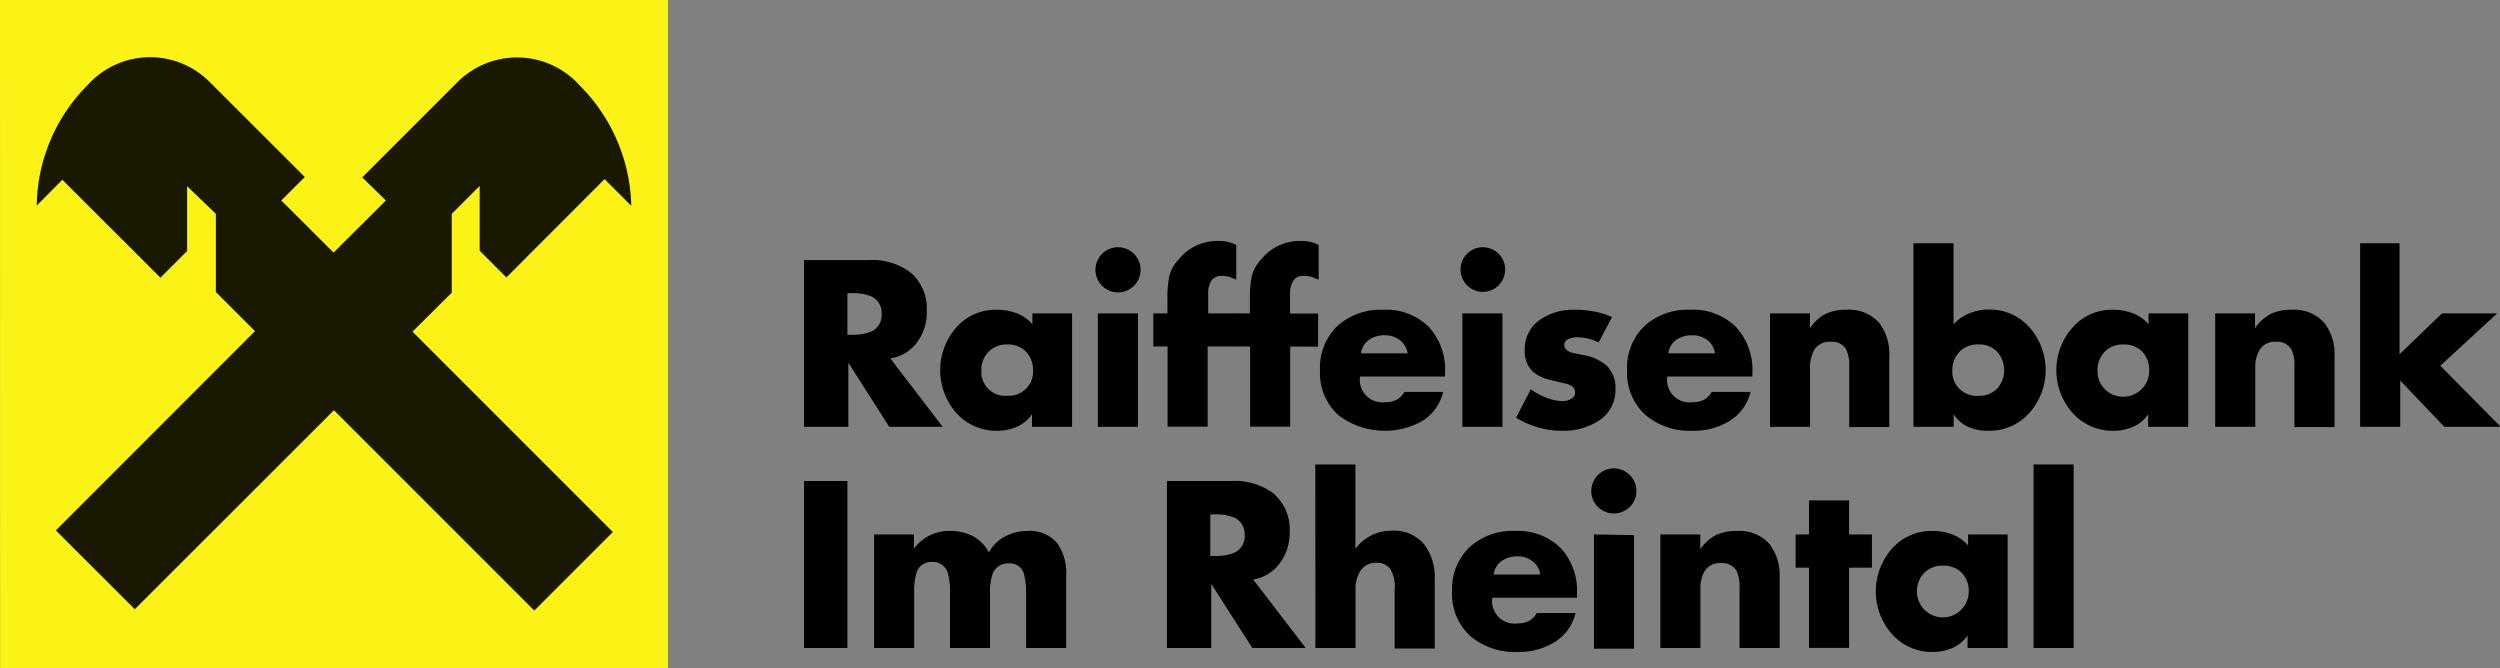 <svg id="Ebene_1" data-name="Ebene 1" xmlns="http://www.w3.org/2000/svg" viewBox="0 0 187.16 50.01"><rect x="0" y="0" width="187.16" height="50.01" fill="#808080" stroke="none"/><defs><style>.cls-1,.cls-2{fill:#fbf315;}.cls-1{fill-rule:evenodd;}.cls-3{fill:#191901;}</style></defs><polygon class="cls-1" points="0 0 50.01 0 50.01 50.01 0.01 50.01 0 0 0 0"/><polygon class="cls-2" points="1.45 1.45 48.56 1.45 48.56 48.56 1.45 48.56 1.45 1.45 1.45 1.45"/><path class="cls-3" d="M25.18,35.7l15,15,5.88-5.88-15-15L34,26.9V21l2.09-2.09,0,4.85,2,2,7.35-7.36,2,2a13.14,13.14,0,0,0-3.85-9,6.3,6.3,0,0,0-9.19-.23l-7.1,7.1L29.07,20l-3.92,3.9L21.24,20,23,18.24l-7.1-7.09a6.29,6.29,0,0,0-9.18.23,13,13,0,0,0-3.79,9l1.92-1.93,7.34,7.33,2-2V18.93L16.34,21v5.85l2.93,2.93L4.36,44.7l5.91,5.9L25.18,35.7Z" transform="translate(-0.18 -4.99)"/><path d="M66.83,31.82l3.92,5.12h-4l-3.06-4.8,0,4.8H60.37V24.46h4.85a4.77,4.77,0,0,1,3.1.91,3.52,3.52,0,0,1,1.24,2.93,3.7,3.7,0,0,1-.7,2.28A3,3,0,0,1,66.83,31.82Zm-3.21-4.88v3.11h.31a3.58,3.58,0,0,0,1.52-.26,1.32,1.32,0,0,0,.73-1.29,1.35,1.35,0,0,0-.73-1.3,3.52,3.52,0,0,0-1.52-.26Z" transform="translate(-0.18 -4.99)"/><path d="M80.44,28.45v8.49h-3V36a2.65,2.65,0,0,1-1.11.93,3.59,3.59,0,0,1-1.49.31,4,4,0,0,1-3.07-1.34,4.84,4.84,0,0,1,0-6.39,3.9,3.9,0,0,1,3.06-1.33,4.09,4.09,0,0,1,1.48.27,2.92,2.92,0,0,1,1.16.82v-.82Zm-4.85,2.33a1.86,1.86,0,0,0-1.42.56,1.92,1.92,0,0,0-.52,1.37,1.79,1.79,0,0,0,1.94,1.91,1.82,1.82,0,0,0,1.93-1.91A2,2,0,0,0,77,31.33,1.84,1.84,0,0,0,75.59,30.78Z" transform="translate(-0.18 -4.99)"/><path d="M83.87,23.5a1.69,1.69,0,1,1-1.19,2.88,1.69,1.69,0,0,1,1.19-2.88Zm1.5,4.95v8.49h-3V28.45Z" transform="translate(-0.18 -4.99)"/><path d="M90.59,30.93v6h-3v-6H86.52V28.45h1.06V27.37a7.8,7.8,0,0,1,.14-1.71,2.81,2.81,0,0,1,.72-1.27,3.7,3.7,0,0,1,3-1.36,2.73,2.73,0,0,1,1.29.3v2.6a5.67,5.67,0,0,0-.55-.22,2,2,0,0,0-.51-.06.91.91,0,0,0-.8.34,1.9,1.9,0,0,0-.24,1.08v1.38h2.1v2.48Z" transform="translate(-0.18 -4.99)"/><path d="M96.77,30.93v6h-3v-6H92.69V28.45h1.06V27.37a8.48,8.48,0,0,1,.14-1.71,3,3,0,0,1,.72-1.27,3.72,3.72,0,0,1,3-1.36,2.79,2.79,0,0,1,1.29.3v2.6a5.7,5.7,0,0,0-.56-.22,1.9,1.9,0,0,0-.5-.06A.89.89,0,0,0,97,26a1.9,1.9,0,0,0-.24,1.08v1.38h2.1v2.48Z" transform="translate(-0.18 -4.99)"/><path d="M108.36,32.87v.31H102a1.68,1.68,0,0,0,1.88,1.92,1.86,1.86,0,0,0,.86-.18,1.56,1.56,0,0,0,.58-.59h2.9a3.51,3.51,0,0,1-1.6,2.2,5.75,5.75,0,0,1-6.23-.45A4.23,4.23,0,0,1,99,32.72a4.35,4.35,0,0,1,1.3-3.32,4.79,4.79,0,0,1,3.4-1.22,4.56,4.56,0,0,1,3.42,1.26A4.66,4.66,0,0,1,108.36,32.87Zm-6.29-1.43h3.49a1.51,1.51,0,0,0-.6-1,1.79,1.79,0,0,0-1.11-.35,2,2,0,0,0-1.17.33A1.45,1.45,0,0,0,102.07,31.44Z" transform="translate(-0.18 -4.99)"/><path d="M111.15,23.5A1.67,1.67,0,1,1,110,24,1.63,1.63,0,0,1,111.15,23.5Zm1.51,4.95v8.49h-3V28.45Z" transform="translate(-0.18 -4.99)"/><path d="M120.86,28.73l-1,1.9a3.58,3.58,0,0,0-1.62-.39,1.41,1.41,0,0,0-.65.14.45.45,0,0,0-.3.43c0,.26.17.45.52.57l.84.18a3.64,3.64,0,0,1,1.76.76,2.28,2.28,0,0,1,.71,1.76,2.72,2.72,0,0,1-1.26,2.41,4.81,4.81,0,0,1-2.75.75,6.16,6.16,0,0,1-1.77-.25,6.61,6.61,0,0,1-1.66-.73l1.1-2.12a5.52,5.52,0,0,0,1.16.62,3.52,3.52,0,0,0,1.22.26,1.25,1.25,0,0,0,.64-.17.52.52,0,0,0,.3-.48c0-.28-.19-.49-.58-.63l-1.3-.31a3,3,0,0,1-1.3-.63,2.11,2.11,0,0,1-.59-1.6,2.64,2.64,0,0,1,1.17-2.29,4.35,4.35,0,0,1,2.57-.73,7.48,7.48,0,0,1,1.46.13A5.62,5.62,0,0,1,120.86,28.73Z" transform="translate(-0.18 -4.99)"/><path d="M131.37,32.87v.31H125a1.68,1.68,0,0,0,1.89,1.92,1.78,1.78,0,0,0,.85-.18,1.59,1.59,0,0,0,.59-.59h2.9a3.52,3.52,0,0,1-1.61,2.2,5.12,5.12,0,0,1-2.71.71,5.19,5.19,0,0,1-3.52-1.16,4.25,4.25,0,0,1-1.4-3.36,4.32,4.32,0,0,1,1.3-3.32,4.77,4.77,0,0,1,3.4-1.22,4.56,4.56,0,0,1,3.42,1.26A4.69,4.69,0,0,1,131.37,32.87Zm-6.29-1.43h3.49a1.46,1.46,0,0,0-.59-1,1.79,1.79,0,0,0-1.11-.35,2,2,0,0,0-1.18.33A1.48,1.48,0,0,0,125.08,31.44Z" transform="translate(-0.18 -4.99)"/><path d="M135.68,28.45v1.11a3.22,3.22,0,0,1,1.17-1.07,3.53,3.53,0,0,1,1.58-.31,3,3,0,0,1,2.45,1,3.88,3.88,0,0,1,.74,2.54v5.24h-3V32.43a2.87,2.87,0,0,0-.2-1.22,1.17,1.17,0,0,0-1.16-.63,1.36,1.36,0,0,0-1.22.54,2.61,2.61,0,0,0-.35,1.43v4.39h-3V28.45Z" transform="translate(-0.18 -4.99)"/><path d="M143.43,36.94V23.2h3v6.07a3.16,3.16,0,0,1,1.18-.82,3.87,3.87,0,0,1,1.45-.29,4,4,0,0,1,3.05,1.33,4.83,4.83,0,0,1,0,6.41A4,4,0,0,1,149,37.24a3.57,3.57,0,0,1-1.49-.3,2.49,2.49,0,0,1-1.07-.94l0,.94Zm4.85-6.16a1.86,1.86,0,0,0-1.42.56,2,2,0,0,0-.52,1.37,1.81,1.81,0,0,0,1.94,1.91,1.88,1.88,0,0,0,1.42-.54,2.08,2.08,0,0,0,0-2.75A1.82,1.82,0,0,0,148.28,30.78Z" transform="translate(-0.18 -4.99)"/><path d="M164,28.45v8.49h-3V36a2.53,2.53,0,0,1-1.11.93,3.55,3.55,0,0,1-1.49.31,4,4,0,0,1-3.06-1.34,4.81,4.81,0,0,1,0-6.39,3.9,3.9,0,0,1,3.06-1.33,4,4,0,0,1,1.47.27,2.85,2.85,0,0,1,1.16.82v-.82Zm-4.85,2.33a1.86,1.86,0,0,0-1.42.56,1.92,1.92,0,0,0-.52,1.37,1.9,1.9,0,0,0,.51,1.38,1.95,1.95,0,0,0,3.36-1.38,2,2,0,0,0-.51-1.38A1.84,1.84,0,0,0,159.18,30.78Z" transform="translate(-0.18 -4.99)"/><path d="M169,28.45v1.11a3.24,3.24,0,0,1,1.18-1.07,3.49,3.49,0,0,1,1.57-.31,3,3,0,0,1,2.45,1,3.83,3.83,0,0,1,.75,2.54v5.24h-3V32.43a2.72,2.72,0,0,0-.2-1.22,1.17,1.17,0,0,0-1.16-.63,1.34,1.34,0,0,0-1.21.54,2.52,2.52,0,0,0-.36,1.43v4.39h-3V28.45Z" transform="translate(-0.18 -4.99)"/><path d="M179.82,23.2v8.31L183,28.45h4.13l-4.26,3.92,4.52,4.57h-4.22l-3.3-3.46v3.46h-3V23.2Z" transform="translate(-0.18 -4.99)"/><path d="M63.62,41V53.5H60.37V41Z" transform="translate(-0.18 -4.99)"/><path d="M68.6,45v1.07a3.24,3.24,0,0,1,2.72-1.33,3.61,3.61,0,0,1,1.7.39,2.92,2.92,0,0,1,1.19,1.22,2.87,2.87,0,0,1,1.2-1.19,3.55,3.55,0,0,1,1.68-.42,2.68,2.68,0,0,1,2.26.94A3.92,3.92,0,0,1,80,48.1v5.4H77V49.44A6.11,6.11,0,0,0,76.85,48a1.08,1.08,0,0,0-1.11-.83,1.22,1.22,0,0,0-1.25.78,4.47,4.47,0,0,0-.19,1.54V53.5h-3V49.44a5.23,5.23,0,0,0-.16-1.54,1.15,1.15,0,0,0-1.18-.84,1.13,1.13,0,0,0-1.17.83,4.76,4.76,0,0,0-.17,1.55V53.5h-3V45Z" transform="translate(-0.18 -4.99)"/><path d="M94,48.38l3.93,5.12h-4l-3.07-4.8,0,4.8H87.54V41h4.85a4.83,4.83,0,0,1,3.1.91,3.54,3.54,0,0,1,1.24,2.94A3.76,3.76,0,0,1,96,47.14,3.13,3.13,0,0,1,94,48.38ZM90.79,43.5v3.11h.31a3.63,3.63,0,0,0,1.53-.26,1.35,1.35,0,0,0,.73-1.3,1.36,1.36,0,0,0-.73-1.29,3.57,3.57,0,0,0-1.53-.26Z" transform="translate(-0.18 -4.99)"/><path d="M98.65,39.76h3v6.32a3.33,3.33,0,0,1,2.75-1.36,2.93,2.93,0,0,1,2.38,1,4,4,0,0,1,.81,2.62v5.2h-3V49.14a2.53,2.53,0,0,0-.36-1.6,1.23,1.23,0,0,0-1-.42,1.36,1.36,0,0,0-1.22.63,2.5,2.5,0,0,0-.35,1.39V53.5h-3Z" transform="translate(-0.18 -4.99)"/><path d="M118.24,49.43v.31H111.9a1.68,1.68,0,0,0,1.89,1.92,1.78,1.78,0,0,0,.85-.18,1.55,1.55,0,0,0,.59-.6h2.9a3.48,3.48,0,0,1-1.61,2.21,5.12,5.12,0,0,1-2.71.71,5.19,5.19,0,0,1-3.52-1.16,4.25,4.25,0,0,1-1.4-3.36,4.32,4.32,0,0,1,1.3-3.32,4.77,4.77,0,0,1,3.4-1.22A4.56,4.56,0,0,1,117,46,4.69,4.69,0,0,1,118.24,49.43ZM112,48h3.49a1.46,1.46,0,0,0-.59-1,1.8,1.8,0,0,0-1.11-.36,2,2,0,0,0-1.18.34A1.48,1.48,0,0,0,112,48Z" transform="translate(-0.18 -4.99)"/><path d="M121,40.05a1.71,1.71,0,0,1,1.69,1.69,1.66,1.66,0,0,1-.5,1.2,1.69,1.69,0,0,1-2.38,0,1.66,1.66,0,0,1-.5-1.2A1.71,1.71,0,0,1,121,40.05Zm1.51,5v8.5h-3V45Z" transform="translate(-0.18 -4.99)"/><path d="M127.47,45v1.11a3.2,3.2,0,0,1,1.17-1.06,3.52,3.52,0,0,1,1.57-.31,3,3,0,0,1,2.46,1,3.88,3.88,0,0,1,.74,2.54V53.5h-3V49a2.87,2.87,0,0,0-.2-1.22,1.18,1.18,0,0,0-1.16-.63,1.35,1.35,0,0,0-1.22.54,2.52,2.52,0,0,0-.35,1.43V53.5h-3V45Z" transform="translate(-0.18 -4.99)"/><path d="M138.61,47.49v6h-3v-6h-1V45h1V42.45h3V45h1.71v2.49Z" transform="translate(-0.18 -4.99)"/><path d="M150.48,45v8.5h-3v-.94a2.65,2.65,0,0,1-1.11.93,3.71,3.71,0,0,1-1.49.31,4,4,0,0,1-3.06-1.34,4.82,4.82,0,0,1,0-6.39,3.93,3.93,0,0,1,3.07-1.33,4,4,0,0,1,1.47.27,2.83,2.83,0,0,1,1.16.82V45Zm-4.85,2.34a1.82,1.82,0,0,0-1.41.56,1.93,1.93,0,0,0-.53,1.37,1.94,1.94,0,1,0,3.88,0,1.93,1.93,0,0,0-.51-1.38A1.86,1.86,0,0,0,145.63,47.34Z" transform="translate(-0.18 -4.99)"/><path d="M155.42,39.76V53.5h-3V39.76Z" transform="translate(-0.18 -4.99)"/></svg>
